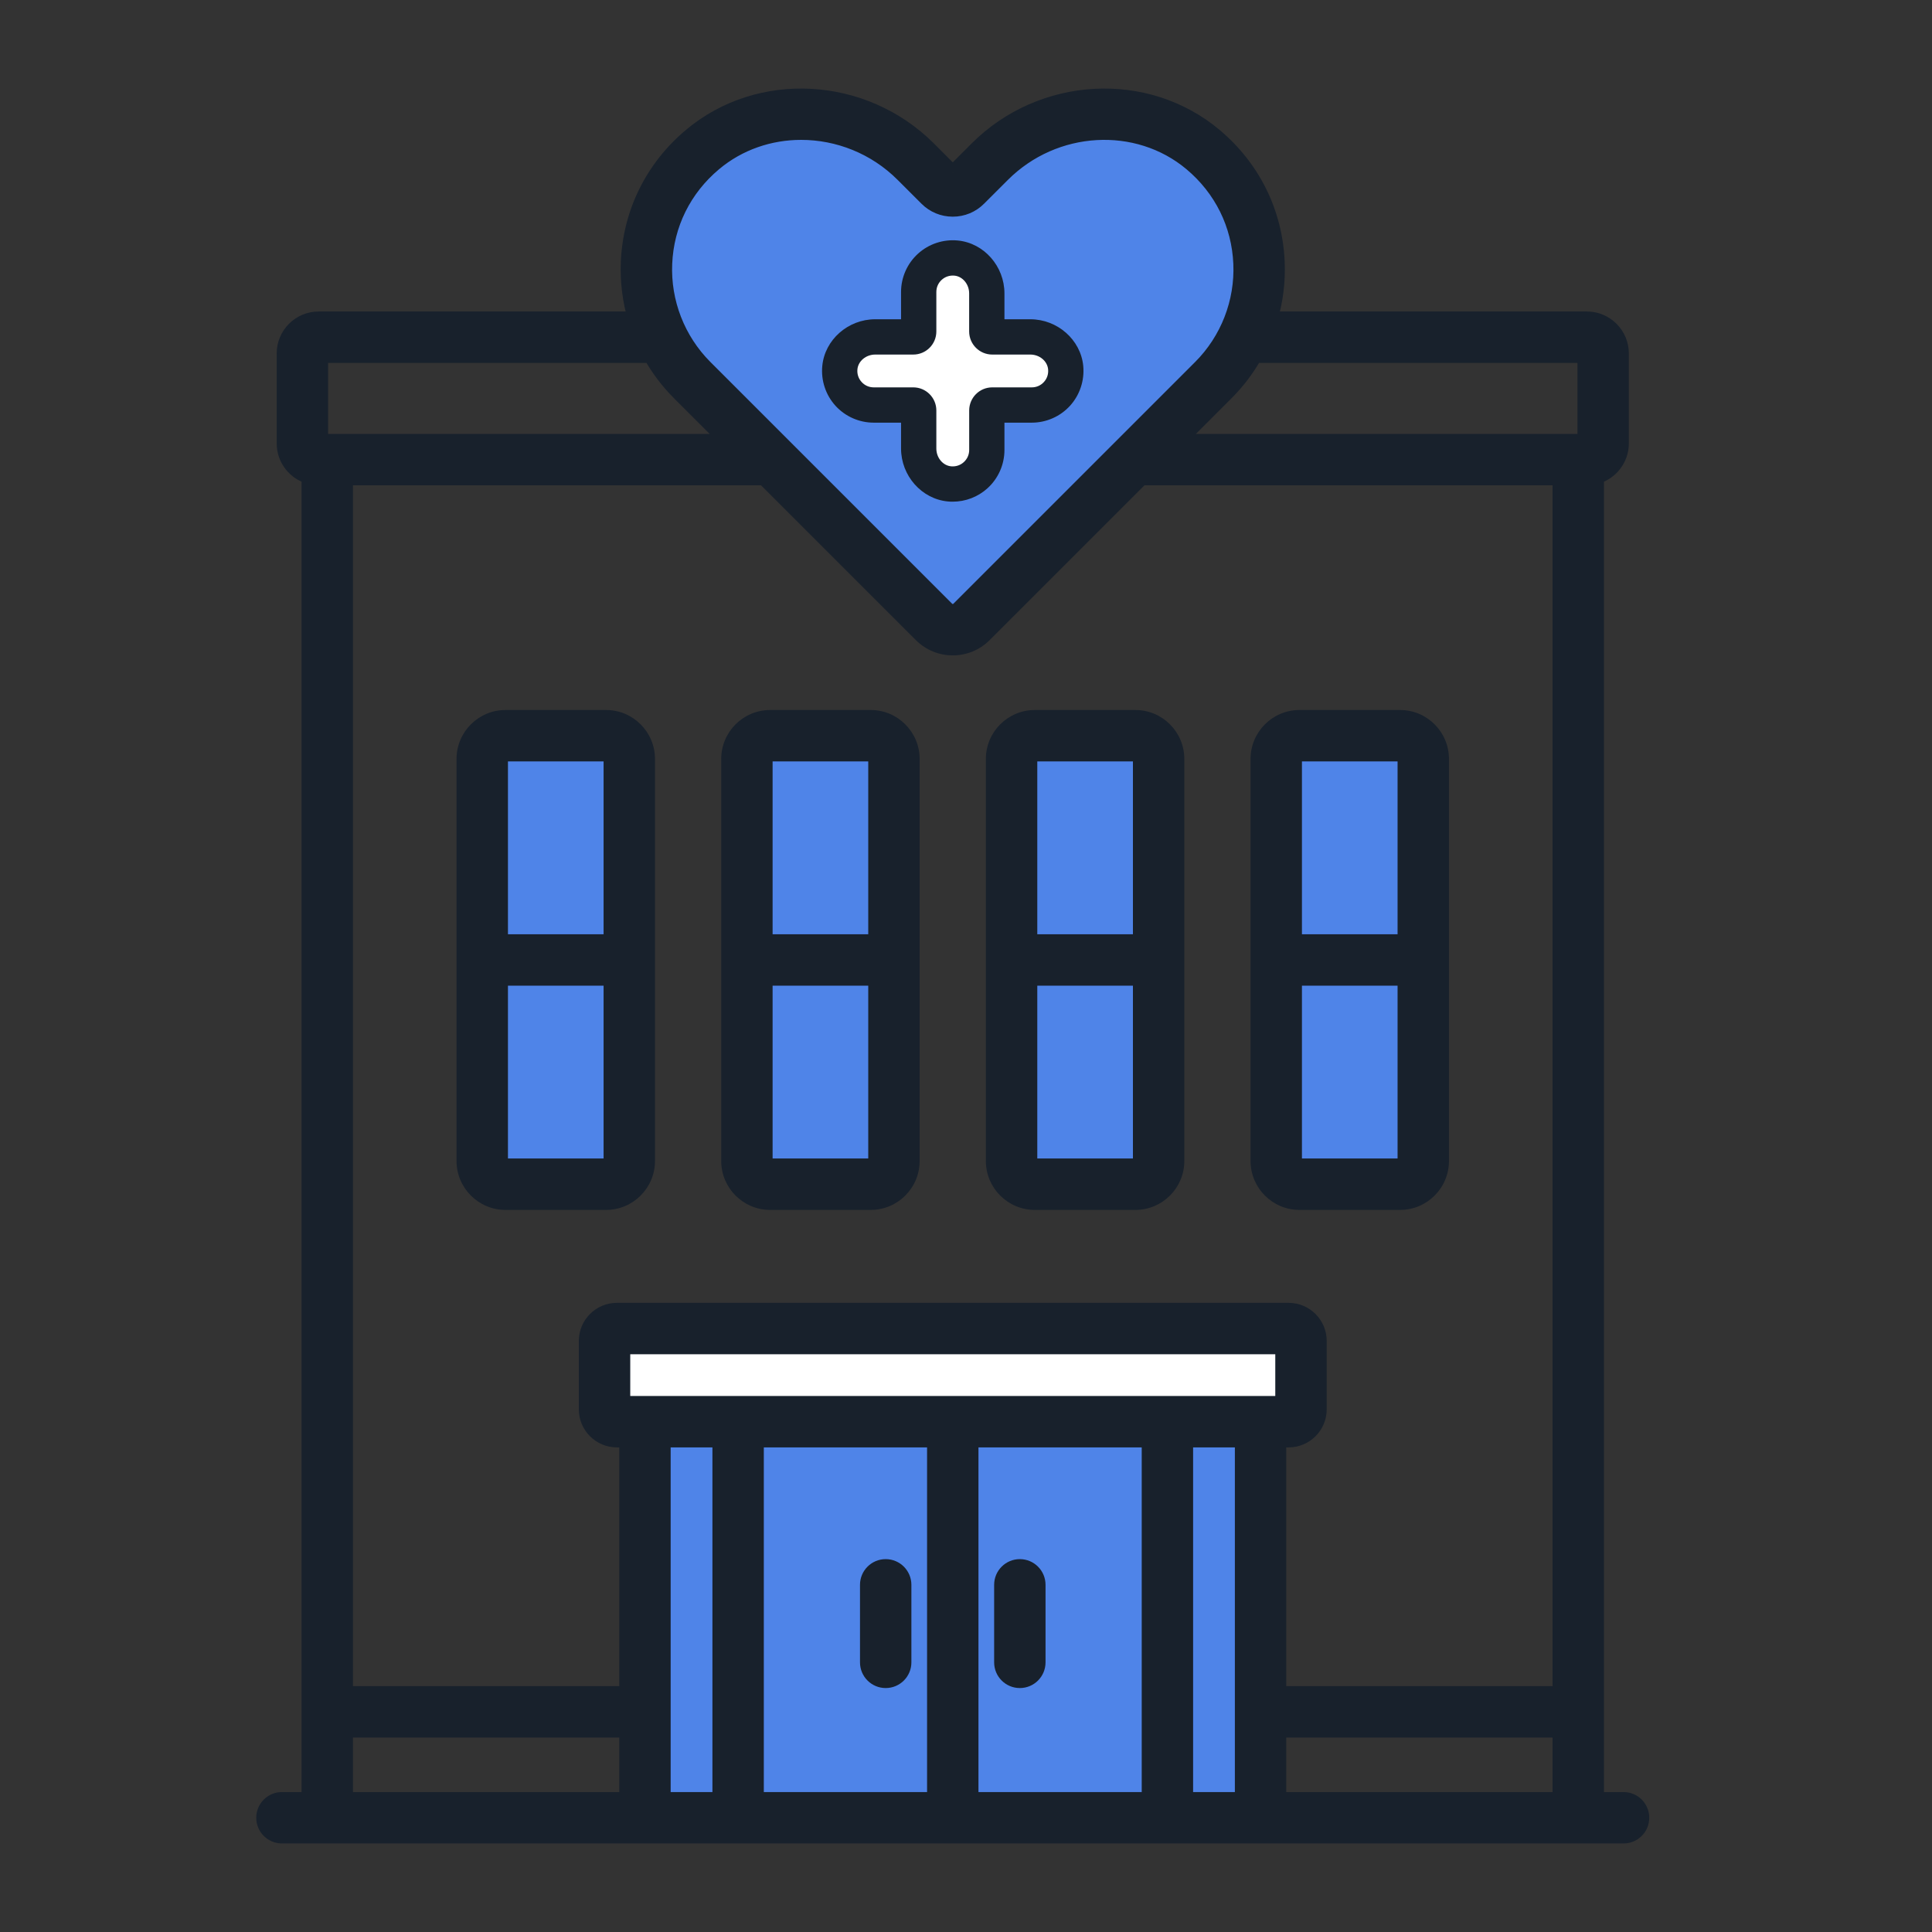 <svg width="60" height="60" viewBox="0 0 60 60" fill="none" xmlns="http://www.w3.org/2000/svg">
<rect x="0" y="0" width="60" height="60" fill="#333333" stroke="none"/>
<path d="M20.03 44.153H22.923V56.452H20.03V44.153Z" fill="#4F84E8"/>
<path d="M36.255 44.153H39.148V56.452H36.255V44.153Z" fill="#4F84E8"/>
<path d="M22.923 44.153H36.255V56.452H22.923V44.153Z" fill="#4F84E8"/>
<path d="M18.822 36.776H15.697C15.299 36.776 14.976 36.454 14.976 36.056V23.569C14.976 23.171 15.299 22.849 15.697 22.849H18.822C19.22 22.849 19.543 23.171 19.543 23.569V36.056C19.543 36.454 19.22 36.776 18.822 36.776Z" fill="#4F84E8"/>
<path d="M27.042 36.776H23.916C23.518 36.776 23.196 36.454 23.196 36.056V23.569C23.196 23.171 23.518 22.849 23.916 22.849H27.042C27.44 22.849 27.762 23.171 27.762 23.569V36.056C27.762 36.454 27.44 36.776 27.042 36.776Z" fill="#4F84E8"/>
<path d="M35.261 36.776H32.136C31.738 36.776 31.416 36.454 31.416 36.056V23.569C31.416 23.171 31.738 22.849 32.136 22.849H35.261C35.659 22.849 35.982 23.171 35.982 23.569V36.056C35.982 36.454 35.659 36.776 35.261 36.776Z" fill="#4F84E8"/>
<path d="M43.481 36.776H40.356C39.958 36.776 39.635 36.454 39.635 36.056V23.569C39.635 23.171 39.958 22.849 40.356 22.849H43.481C43.879 22.849 44.202 23.171 44.202 23.569V36.056C44.202 36.454 43.879 36.776 43.481 36.776Z" fill="#4F84E8"/>
<path d="M40.02 41.259H19.158C18.946 41.259 18.774 41.431 18.774 41.643V43.768C18.774 43.98 18.946 44.152 19.158 44.152H40.02C40.232 44.152 40.403 43.98 40.403 43.768V41.643C40.403 41.431 40.232 41.259 40.02 41.259Z" fill="white"/>
<path d="M37.362 4.646C35.422 3.016 32.529 3.23 30.737 5.022L29.997 5.762C29.771 5.988 29.406 5.988 29.181 5.762L28.441 5.022C26.649 3.23 23.756 3.016 21.816 4.646C19.605 6.503 19.498 9.806 21.495 11.803L29.008 19.316C29.329 19.637 29.849 19.637 30.17 19.316L37.683 11.803C39.679 9.806 39.573 6.503 37.362 4.646Z" fill="#4F84E8"/>
<path d="M31.997 10.463H30.815C30.722 10.463 30.647 10.388 30.647 10.295V9.113C30.647 8.56 30.243 8.067 29.693 8.014C29.062 7.954 28.531 8.449 28.531 9.067V10.295C28.531 10.388 28.456 10.463 28.363 10.463H27.181C26.629 10.463 26.135 10.867 26.083 11.417C26.023 12.048 26.517 12.578 27.135 12.578H28.363C28.456 12.578 28.531 12.654 28.531 12.747V13.929C28.531 14.481 28.935 14.975 29.485 15.027C30.116 15.088 30.647 14.593 30.647 13.975V12.747C30.647 12.654 30.722 12.579 30.815 12.579H32.043C32.661 12.579 33.156 12.048 33.095 11.417C33.043 10.867 32.55 10.463 31.997 10.463Z" fill="white"/>
<path d="M29.586 15.58C29.535 15.58 29.484 15.578 29.433 15.573C28.62 15.495 27.983 14.773 27.983 13.929V13.126H27.135C26.683 13.126 26.25 12.935 25.946 12.601C25.643 12.267 25.493 11.816 25.537 11.364C25.614 10.552 26.336 9.915 27.18 9.915H27.983V9.067C27.983 8.615 28.175 8.182 28.509 7.879C28.843 7.575 29.294 7.426 29.745 7.469C30.558 7.547 31.194 8.268 31.194 9.113V9.915H31.997C32.841 9.915 33.563 10.552 33.641 11.364C33.684 11.816 33.534 12.267 33.231 12.601C32.927 12.935 32.494 13.126 32.042 13.126H31.194V13.974C31.194 14.426 31.003 14.859 30.668 15.163C30.373 15.432 29.985 15.58 29.586 15.58ZM27.181 11.011C26.895 11.011 26.653 11.212 26.628 11.469C26.614 11.616 26.66 11.756 26.758 11.863C26.856 11.971 26.99 12.03 27.135 12.03H28.363C28.758 12.03 29.079 12.352 29.079 12.747V13.929C29.079 14.215 29.28 14.457 29.537 14.482C29.684 14.495 29.824 14.45 29.931 14.352C30.039 14.254 30.099 14.12 30.099 13.975V12.747C30.099 12.352 30.42 12.03 30.815 12.03H32.043C32.188 12.03 32.322 11.971 32.42 11.863C32.518 11.756 32.564 11.616 32.55 11.469C32.525 11.212 32.283 11.011 31.997 11.011H30.815C30.42 11.011 30.098 10.69 30.098 10.294V9.113C30.098 8.827 29.897 8.585 29.641 8.56C29.494 8.547 29.354 8.592 29.246 8.69C29.139 8.787 29.079 8.922 29.079 9.067V10.294C29.079 10.69 28.758 11.011 28.363 11.011L27.181 11.011Z" fill="#18212C"/>
<mask id="path-12-outside-1_18928_34619" maskUnits="userSpaceOnUse" x="7.208" y="2" width="45" height="56" fill="black">
<rect fill="white" x="7.208" y="2" width="45" height="56"/>
<path fill-rule="evenodd" clip-rule="evenodd" d="M28.621 19.704C28.888 19.971 29.238 20.104 29.589 20.104C29.94 20.104 30.29 19.97 30.557 19.704L35.439 14.822H48.466V52.615H39.696V44.7H40.02C40.533 44.7 40.952 44.282 40.952 43.769V41.643C40.952 41.129 40.533 40.711 40.02 40.711H19.158C18.644 40.711 18.226 41.129 18.226 41.643V43.769C18.226 44.282 18.644 44.7 19.158 44.7H19.482V52.615H10.712V14.822H23.739L28.621 19.704ZM39.696 53.711V55.904H48.466V53.711H39.696ZM10.712 53.711H19.482V55.904H10.712V53.711ZM20.578 44.7V55.904H22.375V44.7H20.578ZM23.471 44.7V55.904H29.041V44.7H23.471ZM30.137 44.7V55.904H35.707V44.7H30.137ZM36.803 44.7V55.904H38.6V44.7H36.803ZM49.239 13.726H36.535L38.07 12.19C38.421 11.84 38.718 11.446 38.957 11.02H49.239V13.726ZM39.647 8.136C39.674 8.745 39.596 9.35 39.423 9.924H49.282C49.862 9.924 50.335 10.396 50.335 10.976V13.77C50.335 14.253 50.007 14.662 49.562 14.784V55.904H50.421C50.724 55.904 50.969 56.149 50.969 56.452C50.969 56.755 50.724 57 50.422 57H8.756C8.453 57 8.208 56.755 8.208 56.452C8.208 56.149 8.453 55.904 8.756 55.904H9.615V14.784C9.171 14.662 8.843 14.253 8.843 13.77V10.976C8.843 10.396 9.315 9.924 9.895 9.924H19.755C19.582 9.35 19.504 8.745 19.531 8.136C19.597 6.606 20.283 5.217 21.463 4.226C23.583 2.445 26.819 2.624 28.828 4.634L29.569 5.375C29.58 5.386 29.598 5.386 29.609 5.375L30.35 4.634C32.36 2.624 35.595 2.445 37.715 4.226C38.895 5.217 39.581 6.606 39.647 8.136ZM22.643 13.726L21.108 12.19C20.757 11.84 20.46 11.446 20.221 11.02H9.939V13.726H22.643ZM22.168 5.065C22.944 4.414 23.908 4.094 24.881 4.094C26.026 4.094 27.182 4.538 28.053 5.409L28.794 6.15C29.006 6.362 29.288 6.479 29.589 6.479C29.89 6.479 30.172 6.362 30.384 6.15L31.125 5.409C32.736 3.798 35.321 3.647 37.01 5.065C37.952 5.857 38.499 6.964 38.552 8.184C38.604 9.386 38.146 10.564 37.295 11.415L29.782 18.928C29.676 19.035 29.502 19.035 29.396 18.928L21.883 11.415C21.032 10.564 20.574 9.386 20.626 8.184C20.679 6.964 21.226 5.857 22.168 5.065ZM15.525 30.361V36.056C15.525 36.151 15.602 36.228 15.697 36.228H18.823C18.918 36.228 18.995 36.151 18.995 36.056V30.361H15.525ZM18.995 29.264H15.525V23.569C15.525 23.474 15.602 23.397 15.697 23.397H18.823C18.917 23.397 18.995 23.474 18.995 23.569V29.264ZM23.744 36.056V30.361H27.214V36.056C27.214 36.151 27.137 36.228 27.042 36.228H23.916C23.821 36.228 23.744 36.151 23.744 36.056ZM23.744 29.264H27.214V23.569C27.214 23.474 27.137 23.397 27.042 23.397H23.916C23.821 23.397 23.744 23.474 23.744 23.569V29.264ZM31.964 30.361V36.056C31.964 36.151 32.041 36.228 32.136 36.228H35.261C35.357 36.228 35.434 36.151 35.434 36.056V30.361H31.964ZM35.434 29.264H31.964V23.569C31.964 23.474 32.041 23.397 32.136 23.397H35.261C35.356 23.397 35.434 23.474 35.434 23.569V29.264ZM40.183 36.056V30.361H43.653V36.056C43.653 36.151 43.576 36.228 43.481 36.228H40.355C40.26 36.228 40.183 36.151 40.183 36.056ZM40.183 29.264H43.653V23.569C43.653 23.474 43.576 23.397 43.481 23.397H40.355C40.26 23.397 40.183 23.474 40.183 23.569V29.264ZM26.958 51.626C26.958 51.929 27.203 52.174 27.506 52.174C27.809 52.174 28.054 51.929 28.054 51.626V49.218C28.054 48.916 27.809 48.67 27.506 48.67C27.203 48.67 26.958 48.916 26.958 49.218V51.626ZM31.672 52.174C31.369 52.174 31.124 51.929 31.124 51.626V49.218C31.124 48.916 31.369 48.67 31.672 48.67C31.975 48.67 32.22 48.916 32.22 49.218V51.626C32.22 51.929 31.975 52.174 31.672 52.174ZM15.697 37.325H18.823C19.522 37.325 20.091 36.755 20.091 36.056V23.569C20.091 22.87 19.522 22.3 18.823 22.3H15.697C14.998 22.3 14.428 22.87 14.428 23.569V36.056C14.428 36.755 14.998 37.325 15.697 37.325ZM27.042 37.325H23.916C23.217 37.325 22.648 36.755 22.648 36.056V23.569C22.648 22.87 23.217 22.3 23.916 22.3H27.042C27.741 22.3 28.31 22.87 28.31 23.569V36.056C28.31 36.755 27.741 37.325 27.042 37.325ZM32.136 37.325H35.261C35.961 37.325 36.53 36.755 36.53 36.056V23.569C36.53 22.87 35.961 22.3 35.261 22.3H32.136C31.436 22.3 30.867 22.87 30.867 23.569V36.056C30.867 36.755 31.436 37.325 32.136 37.325ZM43.481 37.325H40.355C39.656 37.325 39.087 36.755 39.087 36.056V23.569C39.087 22.87 39.656 22.3 40.355 22.3H43.481C44.18 22.3 44.749 22.87 44.749 23.569V36.056C44.749 36.755 44.18 37.325 43.481 37.325ZM39.855 43.604H19.323V41.807H39.855V43.604Z"/>
</mask>
<path fill-rule="evenodd" clip-rule="evenodd" d="M28.621 19.704C28.888 19.971 29.238 20.104 29.589 20.104C29.94 20.104 30.29 19.97 30.557 19.704L35.439 14.822H48.466V52.615H39.696V44.7H40.02C40.533 44.7 40.952 44.282 40.952 43.769V41.643C40.952 41.129 40.533 40.711 40.02 40.711H19.158C18.644 40.711 18.226 41.129 18.226 41.643V43.769C18.226 44.282 18.644 44.7 19.158 44.7H19.482V52.615H10.712V14.822H23.739L28.621 19.704ZM39.696 53.711V55.904H48.466V53.711H39.696ZM10.712 53.711H19.482V55.904H10.712V53.711ZM20.578 44.7V55.904H22.375V44.7H20.578ZM23.471 44.7V55.904H29.041V44.7H23.471ZM30.137 44.7V55.904H35.707V44.7H30.137ZM36.803 44.7V55.904H38.6V44.7H36.803ZM49.239 13.726H36.535L38.07 12.19C38.421 11.84 38.718 11.446 38.957 11.02H49.239V13.726ZM39.647 8.136C39.674 8.745 39.596 9.35 39.423 9.924H49.282C49.862 9.924 50.335 10.396 50.335 10.976V13.77C50.335 14.253 50.007 14.662 49.562 14.784V55.904H50.421C50.724 55.904 50.969 56.149 50.969 56.452C50.969 56.755 50.724 57 50.422 57H8.756C8.453 57 8.208 56.755 8.208 56.452C8.208 56.149 8.453 55.904 8.756 55.904H9.615V14.784C9.171 14.662 8.843 14.253 8.843 13.77V10.976C8.843 10.396 9.315 9.924 9.895 9.924H19.755C19.582 9.35 19.504 8.745 19.531 8.136C19.597 6.606 20.283 5.217 21.463 4.226C23.583 2.445 26.819 2.624 28.828 4.634L29.569 5.375C29.58 5.386 29.598 5.386 29.609 5.375L30.35 4.634C32.36 2.624 35.595 2.445 37.715 4.226C38.895 5.217 39.581 6.606 39.647 8.136ZM22.643 13.726L21.108 12.19C20.757 11.84 20.46 11.446 20.221 11.02H9.939V13.726H22.643ZM22.168 5.065C22.944 4.414 23.908 4.094 24.881 4.094C26.026 4.094 27.182 4.538 28.053 5.409L28.794 6.15C29.006 6.362 29.288 6.479 29.589 6.479C29.89 6.479 30.172 6.362 30.384 6.15L31.125 5.409C32.736 3.798 35.321 3.647 37.01 5.065C37.952 5.857 38.499 6.964 38.552 8.184C38.604 9.386 38.146 10.564 37.295 11.415L29.782 18.928C29.676 19.035 29.502 19.035 29.396 18.928L21.883 11.415C21.032 10.564 20.574 9.386 20.626 8.184C20.679 6.964 21.226 5.857 22.168 5.065ZM15.525 30.361V36.056C15.525 36.151 15.602 36.228 15.697 36.228H18.823C18.918 36.228 18.995 36.151 18.995 36.056V30.361H15.525ZM18.995 29.264H15.525V23.569C15.525 23.474 15.602 23.397 15.697 23.397H18.823C18.917 23.397 18.995 23.474 18.995 23.569V29.264ZM23.744 36.056V30.361H27.214V36.056C27.214 36.151 27.137 36.228 27.042 36.228H23.916C23.821 36.228 23.744 36.151 23.744 36.056ZM23.744 29.264H27.214V23.569C27.214 23.474 27.137 23.397 27.042 23.397H23.916C23.821 23.397 23.744 23.474 23.744 23.569V29.264ZM31.964 30.361V36.056C31.964 36.151 32.041 36.228 32.136 36.228H35.261C35.357 36.228 35.434 36.151 35.434 36.056V30.361H31.964ZM35.434 29.264H31.964V23.569C31.964 23.474 32.041 23.397 32.136 23.397H35.261C35.356 23.397 35.434 23.474 35.434 23.569V29.264ZM40.183 36.056V30.361H43.653V36.056C43.653 36.151 43.576 36.228 43.481 36.228H40.355C40.26 36.228 40.183 36.151 40.183 36.056ZM40.183 29.264H43.653V23.569C43.653 23.474 43.576 23.397 43.481 23.397H40.355C40.26 23.397 40.183 23.474 40.183 23.569V29.264ZM26.958 51.626C26.958 51.929 27.203 52.174 27.506 52.174C27.809 52.174 28.054 51.929 28.054 51.626V49.218C28.054 48.916 27.809 48.67 27.506 48.67C27.203 48.67 26.958 48.916 26.958 49.218V51.626ZM31.672 52.174C31.369 52.174 31.124 51.929 31.124 51.626V49.218C31.124 48.916 31.369 48.67 31.672 48.67C31.975 48.67 32.22 48.916 32.22 49.218V51.626C32.22 51.929 31.975 52.174 31.672 52.174ZM15.697 37.325H18.823C19.522 37.325 20.091 36.755 20.091 36.056V23.569C20.091 22.87 19.522 22.3 18.823 22.3H15.697C14.998 22.3 14.428 22.87 14.428 23.569V36.056C14.428 36.755 14.998 37.325 15.697 37.325ZM27.042 37.325H23.916C23.217 37.325 22.648 36.755 22.648 36.056V23.569C22.648 22.87 23.217 22.3 23.916 22.3H27.042C27.741 22.3 28.31 22.87 28.31 23.569V36.056C28.31 36.755 27.741 37.325 27.042 37.325ZM32.136 37.325H35.261C35.961 37.325 36.53 36.755 36.53 36.056V23.569C36.53 22.87 35.961 22.3 35.261 22.3H32.136C31.436 22.3 30.867 22.87 30.867 23.569V36.056C30.867 36.755 31.436 37.325 32.136 37.325ZM43.481 37.325H40.355C39.656 37.325 39.087 36.755 39.087 36.056V23.569C39.087 22.87 39.656 22.3 40.355 22.3H43.481C44.18 22.3 44.749 22.87 44.749 23.569V36.056C44.749 36.755 44.18 37.325 43.481 37.325ZM39.855 43.604H19.323V41.807H39.855V43.604Z" fill="#18212C"/>
<path d="M28.621 19.704L28.444 19.88L28.444 19.88L28.621 19.704ZM30.557 19.704L30.734 19.88L30.734 19.88L30.557 19.704ZM35.439 14.822V14.572H35.335L35.262 14.646L35.439 14.822ZM48.466 14.822H48.716V14.572H48.466V14.822ZM48.466 52.615V52.865H48.716V52.615H48.466ZM39.696 52.615H39.446V52.865H39.696V52.615ZM39.696 44.7V44.45H39.446V44.7H39.696ZM19.482 44.7H19.732V44.45H19.482V44.7ZM19.482 52.615V52.865H19.732V52.615H19.482ZM10.712 52.615H10.462V52.865H10.712V52.615ZM10.712 14.822V14.572H10.462V14.822H10.712ZM23.739 14.822L23.916 14.646L23.843 14.572H23.739V14.822ZM39.696 53.711V53.461H39.446V53.711H39.696ZM39.696 55.904H39.446V56.154H39.696V55.904ZM48.466 55.904V56.154H48.716V55.904H48.466ZM48.466 53.711H48.716V53.461H48.466V53.711ZM19.482 53.711H19.732V53.461H19.482V53.711ZM10.712 53.711V53.461H10.462V53.711H10.712ZM19.482 55.904V56.154H19.732V55.904H19.482ZM10.712 55.904H10.462V56.154H10.712V55.904ZM20.578 55.904H20.328V56.154H20.578V55.904ZM20.578 44.7V44.45H20.328V44.7H20.578ZM22.375 55.904V56.154H22.625V55.904H22.375ZM22.375 44.7H22.625V44.45H22.375V44.7ZM23.471 55.904H23.221V56.154H23.471V55.904ZM23.471 44.7V44.45H23.221V44.7H23.471ZM29.041 55.904V56.154H29.291V55.904H29.041ZM29.041 44.7H29.291V44.45H29.041V44.7ZM30.137 55.904H29.887V56.154H30.137V55.904ZM30.137 44.7V44.45H29.887V44.7H30.137ZM35.707 55.904V56.154H35.957V55.904H35.707ZM35.707 44.7H35.957V44.45H35.707V44.7ZM36.803 55.904H36.553V56.154H36.803V55.904ZM36.803 44.7V44.45H36.553V44.7H36.803ZM38.6 55.904V56.154H38.85V55.904H38.6ZM38.6 44.7H38.85V44.45H38.6V44.7ZM36.535 13.726L36.358 13.549L35.931 13.976H36.535V13.726ZM49.239 13.726V13.976H49.489V13.726H49.239ZM38.07 12.19L37.894 12.014L37.894 12.014L38.07 12.19ZM38.957 11.02V10.77H38.811L38.739 10.898L38.957 11.02ZM49.239 11.02H49.489V10.77H49.239V11.02ZM39.423 9.924L39.184 9.852L39.087 10.174H39.423V9.924ZM39.647 8.136L39.398 8.147V8.147L39.647 8.136ZM49.562 14.784L49.496 14.543L49.312 14.594V14.784H49.562ZM49.562 55.904H49.312V56.154H49.562V55.904ZM9.615 55.904V56.154H9.865V55.904H9.615ZM9.615 14.784H9.865V14.594L9.682 14.543L9.615 14.784ZM19.755 9.924V10.174H20.091L19.994 9.852L19.755 9.924ZM19.531 8.136L19.78 8.147V8.147L19.531 8.136ZM21.463 4.226L21.302 4.035L21.302 4.035L21.463 4.226ZM28.828 4.634L28.651 4.811L28.651 4.811L28.828 4.634ZM29.569 5.375L29.392 5.551L29.394 5.553L29.569 5.375ZM29.609 5.375L29.784 5.553L29.786 5.551L29.609 5.375ZM30.35 4.634L30.527 4.811L30.35 4.634ZM37.715 4.226L37.876 4.035L37.876 4.035L37.715 4.226ZM21.108 12.19L21.284 12.014L21.284 12.014L21.108 12.19ZM22.643 13.726V13.976H23.247L22.82 13.549L22.643 13.726ZM20.221 11.02L20.439 10.898L20.367 10.77H20.221V11.02ZM9.939 11.02V10.77H9.689V11.02H9.939ZM9.939 13.726H9.689V13.976H9.939V13.726ZM22.168 5.065L22.007 4.874L22.007 4.874L22.168 5.065ZM28.053 5.409L28.23 5.232L28.23 5.232L28.053 5.409ZM28.794 6.15L28.97 5.973L28.97 5.973L28.794 6.15ZM30.384 6.15L30.208 5.973L30.208 5.973L30.384 6.15ZM31.125 5.409L30.948 5.232L30.948 5.232L31.125 5.409ZM37.01 5.065L37.171 4.874L37.171 4.874L37.01 5.065ZM38.552 8.184L38.302 8.194V8.194L38.552 8.184ZM37.295 11.415L37.119 11.239L37.119 11.239L37.295 11.415ZM29.782 18.928L29.959 19.106L29.959 19.105L29.782 18.928ZM29.396 18.928L29.219 19.105L29.219 19.105L29.396 18.928ZM21.883 11.415L21.706 11.592L21.706 11.592L21.883 11.415ZM20.626 8.184L20.876 8.194V8.194L20.626 8.184ZM15.525 30.361V30.111H15.275V30.361H15.525ZM18.995 30.361H19.245V30.111H18.995V30.361ZM15.525 29.264H15.275V29.514H15.525V29.264ZM18.995 29.264V29.514H19.245V29.264H18.995ZM23.744 30.361V30.111H23.494V30.361H23.744ZM27.214 30.361H27.464V30.111H27.214V30.361ZM27.214 29.264V29.514H27.464V29.264H27.214ZM23.744 29.264H23.494V29.514H23.744V29.264ZM31.964 30.361V30.111H31.714V30.361H31.964ZM35.434 30.361H35.684V30.111H35.434V30.361ZM31.964 29.264H31.714V29.514H31.964V29.264ZM35.434 29.264V29.514H35.684V29.264H35.434ZM40.183 30.361V30.111H39.933V30.361H40.183ZM43.653 30.361H43.903V30.111H43.653V30.361ZM43.653 29.264V29.514H43.903V29.264H43.653ZM40.183 29.264H39.933V29.514H40.183V29.264ZM19.323 43.604H19.073V43.854H19.323V43.604ZM39.855 43.604V43.854H40.105V43.604H39.855ZM19.323 41.807V41.557H19.073V41.807H19.323ZM39.855 41.807H40.105V41.557H39.855V41.807ZM29.589 19.854C29.302 19.854 29.015 19.745 28.797 19.527L28.444 19.88C28.76 20.196 29.175 20.354 29.589 20.354V19.854ZM30.381 19.527C30.163 19.745 29.876 19.854 29.589 19.854V20.354C30.003 20.354 30.418 20.196 30.734 19.88L30.381 19.527ZM35.262 14.646L30.381 19.527L30.734 19.88L35.615 14.999L35.262 14.646ZM48.466 14.572H35.439V15.072H48.466V14.572ZM48.716 52.615V14.822H48.216V52.615H48.716ZM39.696 52.865H48.466V52.365H39.696V52.865ZM39.446 44.7V52.615H39.946V44.7H39.446ZM40.02 44.45H39.696V44.95H40.02V44.45ZM40.702 43.769C40.702 44.144 40.395 44.45 40.02 44.45V44.95C40.671 44.95 41.202 44.42 41.202 43.769H40.702ZM40.702 41.643V43.769H41.202V41.643H40.702ZM40.02 40.961C40.395 40.961 40.702 41.267 40.702 41.643H41.202C41.202 40.991 40.671 40.461 40.02 40.461V40.961ZM19.158 40.961H40.02V40.461H19.158V40.961ZM18.476 41.643C18.476 41.267 18.782 40.961 19.158 40.961V40.461C18.506 40.461 17.976 40.991 17.976 41.643H18.476ZM18.476 43.769V41.643H17.976V43.769H18.476ZM19.158 44.45C18.782 44.45 18.476 44.144 18.476 43.769H17.976C17.976 44.42 18.506 44.95 19.158 44.95V44.45ZM19.482 44.45H19.158V44.95H19.482V44.45ZM19.732 52.615V44.7H19.232V52.615H19.732ZM10.712 52.865H19.482V52.365H10.712V52.865ZM10.462 14.822V52.615H10.962V14.822H10.462ZM23.739 14.572H10.712V15.072H23.739V14.572ZM28.797 19.527L23.916 14.646L23.563 14.999L28.444 19.88L28.797 19.527ZM39.446 53.711V55.904H39.946V53.711H39.446ZM39.696 56.154H48.466V55.654H39.696V56.154ZM48.716 55.904V53.711H48.216V55.904H48.716ZM48.466 53.461H39.696V53.961H48.466V53.461ZM19.482 53.461H10.712V53.961H19.482V53.461ZM19.732 55.904V53.711H19.232V55.904H19.732ZM10.712 56.154H19.482V55.654H10.712V56.154ZM10.462 53.711V55.904H10.962V53.711H10.462ZM20.828 55.904V44.7H20.328V55.904H20.828ZM22.375 55.654H20.578V56.154H22.375V55.654ZM22.125 44.7V55.904H22.625V44.7H22.125ZM20.578 44.95H22.375V44.45H20.578V44.95ZM23.721 55.904V44.7H23.221V55.904H23.721ZM29.041 55.654H23.471V56.154H29.041V55.654ZM28.791 44.7V55.904H29.291V44.7H28.791ZM23.471 44.95H29.041V44.45H23.471V44.95ZM30.387 55.904V44.7H29.887V55.904H30.387ZM35.707 55.654H30.137V56.154H35.707V55.654ZM35.457 44.7V55.904H35.957V44.7H35.457ZM30.137 44.95H35.707V44.45H30.137V44.95ZM37.053 55.904V44.7H36.553V55.904H37.053ZM38.6 55.654H36.803V56.154H38.6V55.654ZM38.35 44.7V55.904H38.85V44.7H38.35ZM36.803 44.95H38.6V44.45H36.803V44.95ZM36.535 13.976H49.239V13.476H36.535V13.976ZM37.894 12.014L36.358 13.549L36.712 13.903L38.247 12.367L37.894 12.014ZM38.739 10.898C38.511 11.303 38.228 11.68 37.894 12.014L38.247 12.367C38.614 12.001 38.925 11.588 39.175 11.143L38.739 10.898ZM49.239 10.77H38.957V11.27H49.239V10.77ZM49.489 13.726V11.02H48.989V13.726H49.489ZM39.663 9.996C39.843 9.395 39.925 8.763 39.897 8.125L39.398 8.147C39.423 8.728 39.348 9.304 39.184 9.852L39.663 9.996ZM49.282 9.674H39.423V10.174H49.282V9.674ZM50.585 10.976C50.585 10.258 50.001 9.674 49.282 9.674V10.174C49.724 10.174 50.085 10.534 50.085 10.976H50.585ZM50.585 13.77V10.976H50.085V13.77H50.585ZM49.629 15.025C50.179 14.873 50.585 14.369 50.585 13.77H50.085C50.085 14.138 49.835 14.45 49.496 14.543L49.629 15.025ZM49.812 55.904V14.784H49.312V55.904H49.812ZM50.421 55.654H49.562V56.154H50.421V55.654ZM51.219 56.452C51.219 56.011 50.862 55.654 50.421 55.654V56.154C50.586 56.154 50.719 56.287 50.719 56.452H51.219ZM50.422 57.25C50.862 57.25 51.219 56.893 51.219 56.452H50.719C50.719 56.617 50.586 56.75 50.422 56.75V57.25ZM8.756 57.25H50.422V56.75H8.756V57.25ZM7.958 56.452C7.958 56.893 8.315 57.25 8.756 57.25V56.75C8.592 56.75 8.458 56.617 8.458 56.452H7.958ZM8.756 55.654C8.315 55.654 7.958 56.011 7.958 56.452H8.458C8.458 56.287 8.592 56.154 8.756 56.154V55.654ZM9.615 55.654H8.756V56.154H9.615V55.654ZM9.365 14.784V55.904H9.865V14.784H9.365ZM8.593 13.77C8.593 14.369 8.999 14.873 9.549 15.025L9.682 14.543C9.343 14.45 9.093 14.138 9.093 13.77H8.593ZM8.593 10.976V13.77H9.093V10.976H8.593ZM9.895 9.674C9.177 9.674 8.593 10.258 8.593 10.976H9.093C9.093 10.534 9.453 10.174 9.895 10.174V9.674ZM19.755 9.674H9.895V10.174H19.755V9.674ZM19.281 8.125C19.253 8.763 19.335 9.395 19.515 9.996L19.994 9.852C19.829 9.304 19.755 8.728 19.78 8.147L19.281 8.125ZM21.302 4.035C20.069 5.071 19.35 6.524 19.281 8.125L19.78 8.147C19.844 6.687 20.497 5.364 21.624 4.418L21.302 4.035ZM29.005 4.457C26.907 2.36 23.526 2.167 21.302 4.035L21.624 4.418C23.64 2.724 26.73 2.889 28.651 4.811L29.005 4.457ZM29.745 5.198L29.005 4.457L28.651 4.811L29.392 5.551L29.745 5.198ZM29.434 5.196C29.52 5.112 29.658 5.112 29.744 5.196L29.394 5.553C29.502 5.66 29.676 5.66 29.784 5.553L29.434 5.196ZM30.173 4.457L29.433 5.198L29.786 5.551L30.527 4.811L30.173 4.457ZM37.876 4.035C35.652 2.167 32.271 2.36 30.173 4.457L30.527 4.811C32.449 2.889 35.537 2.723 37.554 4.418L37.876 4.035ZM39.897 8.125C39.828 6.524 39.109 5.071 37.876 4.035L37.554 4.418C38.681 5.364 39.334 6.687 39.398 8.147L39.897 8.125ZM20.931 12.367L22.466 13.903L22.82 13.549L21.284 12.014L20.931 12.367ZM20.003 11.143C20.253 11.588 20.564 12.001 20.931 12.367L21.284 12.014C20.95 11.68 20.667 11.303 20.439 10.898L20.003 11.143ZM9.939 11.27H20.221V10.77H9.939V11.27ZM10.189 13.726V11.02H9.689V13.726H10.189ZM22.643 13.476H9.939V13.976H22.643V13.476ZM24.881 3.844C23.853 3.844 22.831 4.182 22.007 4.874L22.329 5.257C23.056 4.646 23.963 4.344 24.881 4.344V3.844ZM28.23 5.232C27.31 4.313 26.09 3.844 24.881 3.844V4.344C25.962 4.344 27.054 4.763 27.876 5.586L28.23 5.232ZM28.97 5.973L28.23 5.232L27.876 5.586L28.617 6.326L28.97 5.973ZM29.589 6.229C29.355 6.229 29.136 6.139 28.97 5.973L28.617 6.326C28.876 6.586 29.222 6.729 29.589 6.729V6.229ZM30.208 5.973C30.042 6.139 29.823 6.229 29.589 6.229V6.729C29.956 6.729 30.302 6.586 30.561 6.326L30.208 5.973ZM30.948 5.232L30.208 5.973L30.561 6.326L31.302 5.586L30.948 5.232ZM37.171 4.874C35.377 3.368 32.646 3.535 30.948 5.232L31.302 5.586C32.826 4.062 35.265 3.926 36.849 5.257L37.171 4.874ZM38.802 8.173C38.746 6.882 38.166 5.71 37.171 4.874L36.849 5.257C37.738 6.004 38.253 7.045 38.302 8.194L38.802 8.173ZM37.472 11.592C38.373 10.692 38.857 9.445 38.802 8.173L38.302 8.194C38.352 9.327 37.92 10.437 37.119 11.239L37.472 11.592ZM29.959 19.105L37.472 11.592L37.119 11.239L29.606 18.752L29.959 19.105ZM29.219 19.105C29.424 19.31 29.755 19.308 29.959 19.106L29.606 18.751C29.596 18.761 29.581 18.76 29.572 18.752L29.219 19.105ZM21.706 11.592L29.219 19.105L29.572 18.752L22.059 11.239L21.706 11.592ZM20.376 8.173C20.321 9.445 20.806 10.692 21.706 11.592L22.059 11.239C21.258 10.437 20.826 9.327 20.876 8.194L20.376 8.173ZM22.007 4.874C21.012 5.71 20.432 6.882 20.376 8.173L20.876 8.194C20.925 7.045 21.44 6.003 22.329 5.257L22.007 4.874ZM15.775 36.056V30.361H15.275V36.056H15.775ZM15.697 35.978C15.74 35.978 15.775 36.013 15.775 36.056H15.275C15.275 36.289 15.464 36.478 15.697 36.478V35.978ZM18.823 35.978H15.697V36.478H18.823V35.978ZM18.745 36.056C18.745 36.013 18.779 35.978 18.823 35.978V36.478C19.056 36.478 19.245 36.288 19.245 36.056H18.745ZM18.745 30.361V36.056H19.245V30.361H18.745ZM15.525 30.611H18.995V30.111H15.525V30.611ZM15.525 29.514H18.995V29.014H15.525V29.514ZM15.275 23.569V29.264H15.775V23.569H15.275ZM15.697 23.147C15.464 23.147 15.275 23.336 15.275 23.569H15.775C15.775 23.612 15.74 23.647 15.697 23.647V23.147ZM18.823 23.147H15.697V23.647H18.823V23.147ZM19.245 23.569C19.245 23.335 19.055 23.147 18.823 23.147V23.647C18.78 23.647 18.745 23.612 18.745 23.569H19.245ZM19.245 29.264V23.569H18.745V29.264H19.245ZM23.494 30.361V36.056H23.994V30.361H23.494ZM27.214 30.111H23.744V30.611H27.214V30.111ZM27.464 36.056V30.361H26.964V36.056H27.464ZM27.042 36.478C27.275 36.478 27.464 36.289 27.464 36.056H26.964C26.964 36.013 26.999 35.978 27.042 35.978V36.478ZM23.916 36.478H27.042V35.978H23.916V36.478ZM23.494 36.056C23.494 36.289 23.683 36.478 23.916 36.478V35.978C23.959 35.978 23.994 36.013 23.994 36.056H23.494ZM27.214 29.014H23.744V29.514H27.214V29.014ZM26.964 23.569V29.264H27.464V23.569H26.964ZM27.042 23.647C26.999 23.647 26.964 23.612 26.964 23.569H27.464C27.464 23.335 27.275 23.147 27.042 23.147V23.647ZM23.916 23.647H27.042V23.147H23.916V23.647ZM23.994 23.569C23.994 23.612 23.959 23.647 23.916 23.647V23.147C23.683 23.147 23.494 23.336 23.494 23.569H23.994ZM23.994 29.264V23.569H23.494V29.264H23.994ZM32.214 36.056V30.361H31.714V36.056H32.214ZM32.136 35.978C32.179 35.978 32.214 36.013 32.214 36.056H31.714C31.714 36.289 31.903 36.478 32.136 36.478V35.978ZM35.261 35.978H32.136V36.478H35.261V35.978ZM35.184 36.056C35.184 36.013 35.218 35.978 35.261 35.978V36.478C35.495 36.478 35.684 36.288 35.684 36.056H35.184ZM35.184 30.361V36.056H35.684V30.361H35.184ZM31.964 30.611H35.434V30.111H31.964V30.611ZM31.964 29.514H35.434V29.014H31.964V29.514ZM31.714 23.569V29.264H32.214V23.569H31.714ZM32.136 23.147C31.903 23.147 31.714 23.336 31.714 23.569H32.214C32.214 23.612 32.179 23.647 32.136 23.647V23.147ZM35.261 23.147H32.136V23.647H35.261V23.147ZM35.684 23.569C35.684 23.335 35.494 23.147 35.261 23.147V23.647C35.218 23.647 35.184 23.612 35.184 23.569H35.684ZM35.684 29.264V23.569H35.184V29.264H35.684ZM39.933 30.361V36.056H40.433V30.361H39.933ZM43.653 30.111H40.183V30.611H43.653V30.111ZM43.903 36.056V30.361H43.403V36.056H43.903ZM43.481 36.478C43.714 36.478 43.903 36.288 43.903 36.056H43.403C43.403 36.013 43.438 35.978 43.481 35.978V36.478ZM40.355 36.478H43.481V35.978H40.355V36.478ZM39.933 36.056C39.933 36.289 40.123 36.478 40.355 36.478V35.978C40.398 35.978 40.433 36.013 40.433 36.056H39.933ZM43.653 29.014H40.183V29.514H43.653V29.014ZM43.403 23.569V29.264H43.903V23.569H43.403ZM43.481 23.647C43.438 23.647 43.403 23.612 43.403 23.569H43.903C43.903 23.335 43.714 23.147 43.481 23.147V23.647ZM40.355 23.647H43.481V23.147H40.355V23.647ZM40.433 23.569C40.433 23.612 40.398 23.647 40.355 23.647V23.147C40.122 23.147 39.933 23.336 39.933 23.569H40.433ZM40.433 29.264V23.569H39.933V29.264H40.433ZM27.506 51.924C27.341 51.924 27.208 51.791 27.208 51.626H26.708C26.708 52.067 27.065 52.424 27.506 52.424V51.924ZM27.804 51.626C27.804 51.791 27.671 51.924 27.506 51.924V52.424C27.947 52.424 28.304 52.067 28.304 51.626H27.804ZM27.804 49.218V51.626H28.304V49.218H27.804ZM27.506 48.92C27.671 48.92 27.804 49.054 27.804 49.218H28.304C28.304 48.778 27.947 48.42 27.506 48.42V48.92ZM27.208 49.218C27.208 49.054 27.341 48.92 27.506 48.92V48.42C27.065 48.42 26.708 48.778 26.708 49.218H27.208ZM27.208 51.626V49.218H26.708V51.626H27.208ZM30.874 51.626C30.874 52.067 31.231 52.424 31.672 52.424V51.924C31.507 51.924 31.374 51.791 31.374 51.626H30.874ZM30.874 49.218V51.626H31.374V49.218H30.874ZM31.672 48.42C31.231 48.42 30.874 48.778 30.874 49.218H31.374C31.374 49.054 31.507 48.92 31.672 48.92V48.42ZM32.47 49.218C32.47 48.778 32.113 48.42 31.672 48.42V48.92C31.837 48.92 31.97 49.054 31.97 49.218H32.47ZM32.47 51.626V49.218H31.97V51.626H32.47ZM31.672 52.424C32.113 52.424 32.47 52.067 32.47 51.626H31.97C31.97 51.791 31.837 51.924 31.672 51.924V52.424ZM18.823 37.075H15.697V37.575H18.823V37.075ZM19.841 36.056C19.841 36.617 19.384 37.075 18.823 37.075V37.575C19.66 37.575 20.341 36.893 20.341 36.056H19.841ZM19.841 23.569V36.056H20.341V23.569H19.841ZM18.823 22.55C19.384 22.55 19.841 23.008 19.841 23.569H20.341C20.341 22.732 19.66 22.05 18.823 22.05V22.55ZM15.697 22.55H18.823V22.05H15.697V22.55ZM14.678 23.569C14.678 23.008 15.136 22.55 15.697 22.55V22.05C14.86 22.05 14.178 22.732 14.178 23.569H14.678ZM14.678 36.056V23.569H14.178V36.056H14.678ZM15.697 37.075C15.136 37.075 14.678 36.617 14.678 36.056H14.178C14.178 36.893 14.86 37.575 15.697 37.575V37.075ZM23.916 37.575H27.042V37.075H23.916V37.575ZM22.398 36.056C22.398 36.893 23.079 37.575 23.916 37.575V37.075C23.355 37.075 22.898 36.617 22.898 36.056H22.398ZM22.398 23.569V36.056H22.898V23.569H22.398ZM23.916 22.05C23.079 22.05 22.398 22.732 22.398 23.569H22.898C22.898 23.008 23.355 22.55 23.916 22.55V22.05ZM27.042 22.05H23.916V22.55H27.042V22.05ZM28.56 23.569C28.56 22.732 27.879 22.05 27.042 22.05V22.55C27.603 22.55 28.06 23.008 28.06 23.569H28.56ZM28.56 36.056V23.569H28.06V36.056H28.56ZM27.042 37.575C27.88 37.575 28.56 36.893 28.56 36.056H28.06C28.06 36.617 27.603 37.075 27.042 37.075V37.575ZM35.261 37.075H32.136V37.575H35.261V37.075ZM36.28 36.056C36.28 36.617 35.823 37.075 35.261 37.075V37.575C36.099 37.575 36.78 36.893 36.78 36.056H36.28ZM36.28 23.569V36.056H36.78V23.569H36.28ZM35.261 22.55C35.823 22.55 36.28 23.008 36.28 23.569H36.78C36.78 22.732 36.099 22.05 35.261 22.05V22.55ZM32.136 22.55H35.261V22.05H32.136V22.55ZM31.117 23.569C31.117 23.008 31.574 22.55 32.136 22.55V22.05C31.298 22.05 30.617 22.732 30.617 23.569H31.117ZM31.117 36.056V23.569H30.617V36.056H31.117ZM32.136 37.075C31.575 37.075 31.117 36.617 31.117 36.056H30.617C30.617 36.893 31.298 37.575 32.136 37.575V37.075ZM40.355 37.575H43.481V37.075H40.355V37.575ZM38.837 36.056C38.837 36.893 39.518 37.575 40.355 37.575V37.075C39.794 37.075 39.337 36.617 39.337 36.056H38.837ZM38.837 23.569V36.056H39.337V23.569H38.837ZM40.355 22.05C39.518 22.05 38.837 22.732 38.837 23.569H39.337C39.337 23.008 39.794 22.55 40.355 22.55V22.05ZM43.481 22.05H40.355V22.55H43.481V22.05ZM44.999 23.569C44.999 22.732 44.318 22.05 43.481 22.05V22.55C44.042 22.55 44.499 23.008 44.499 23.569H44.999ZM44.999 36.056V23.569H44.499V36.056H44.999ZM43.481 37.575C44.319 37.575 44.999 36.893 44.999 36.056H44.499C44.499 36.617 44.042 37.075 43.481 37.075V37.575ZM19.323 43.854H39.855V43.354H19.323V43.854ZM19.073 41.807V43.604H19.573V41.807H19.073ZM39.855 41.557H19.323V42.057H39.855V41.557ZM40.105 43.604V41.807H39.605V43.604H40.105Z" fill="#18212C" mask="url(#path-12-outside-1_18928_34619)"/>
</svg>
